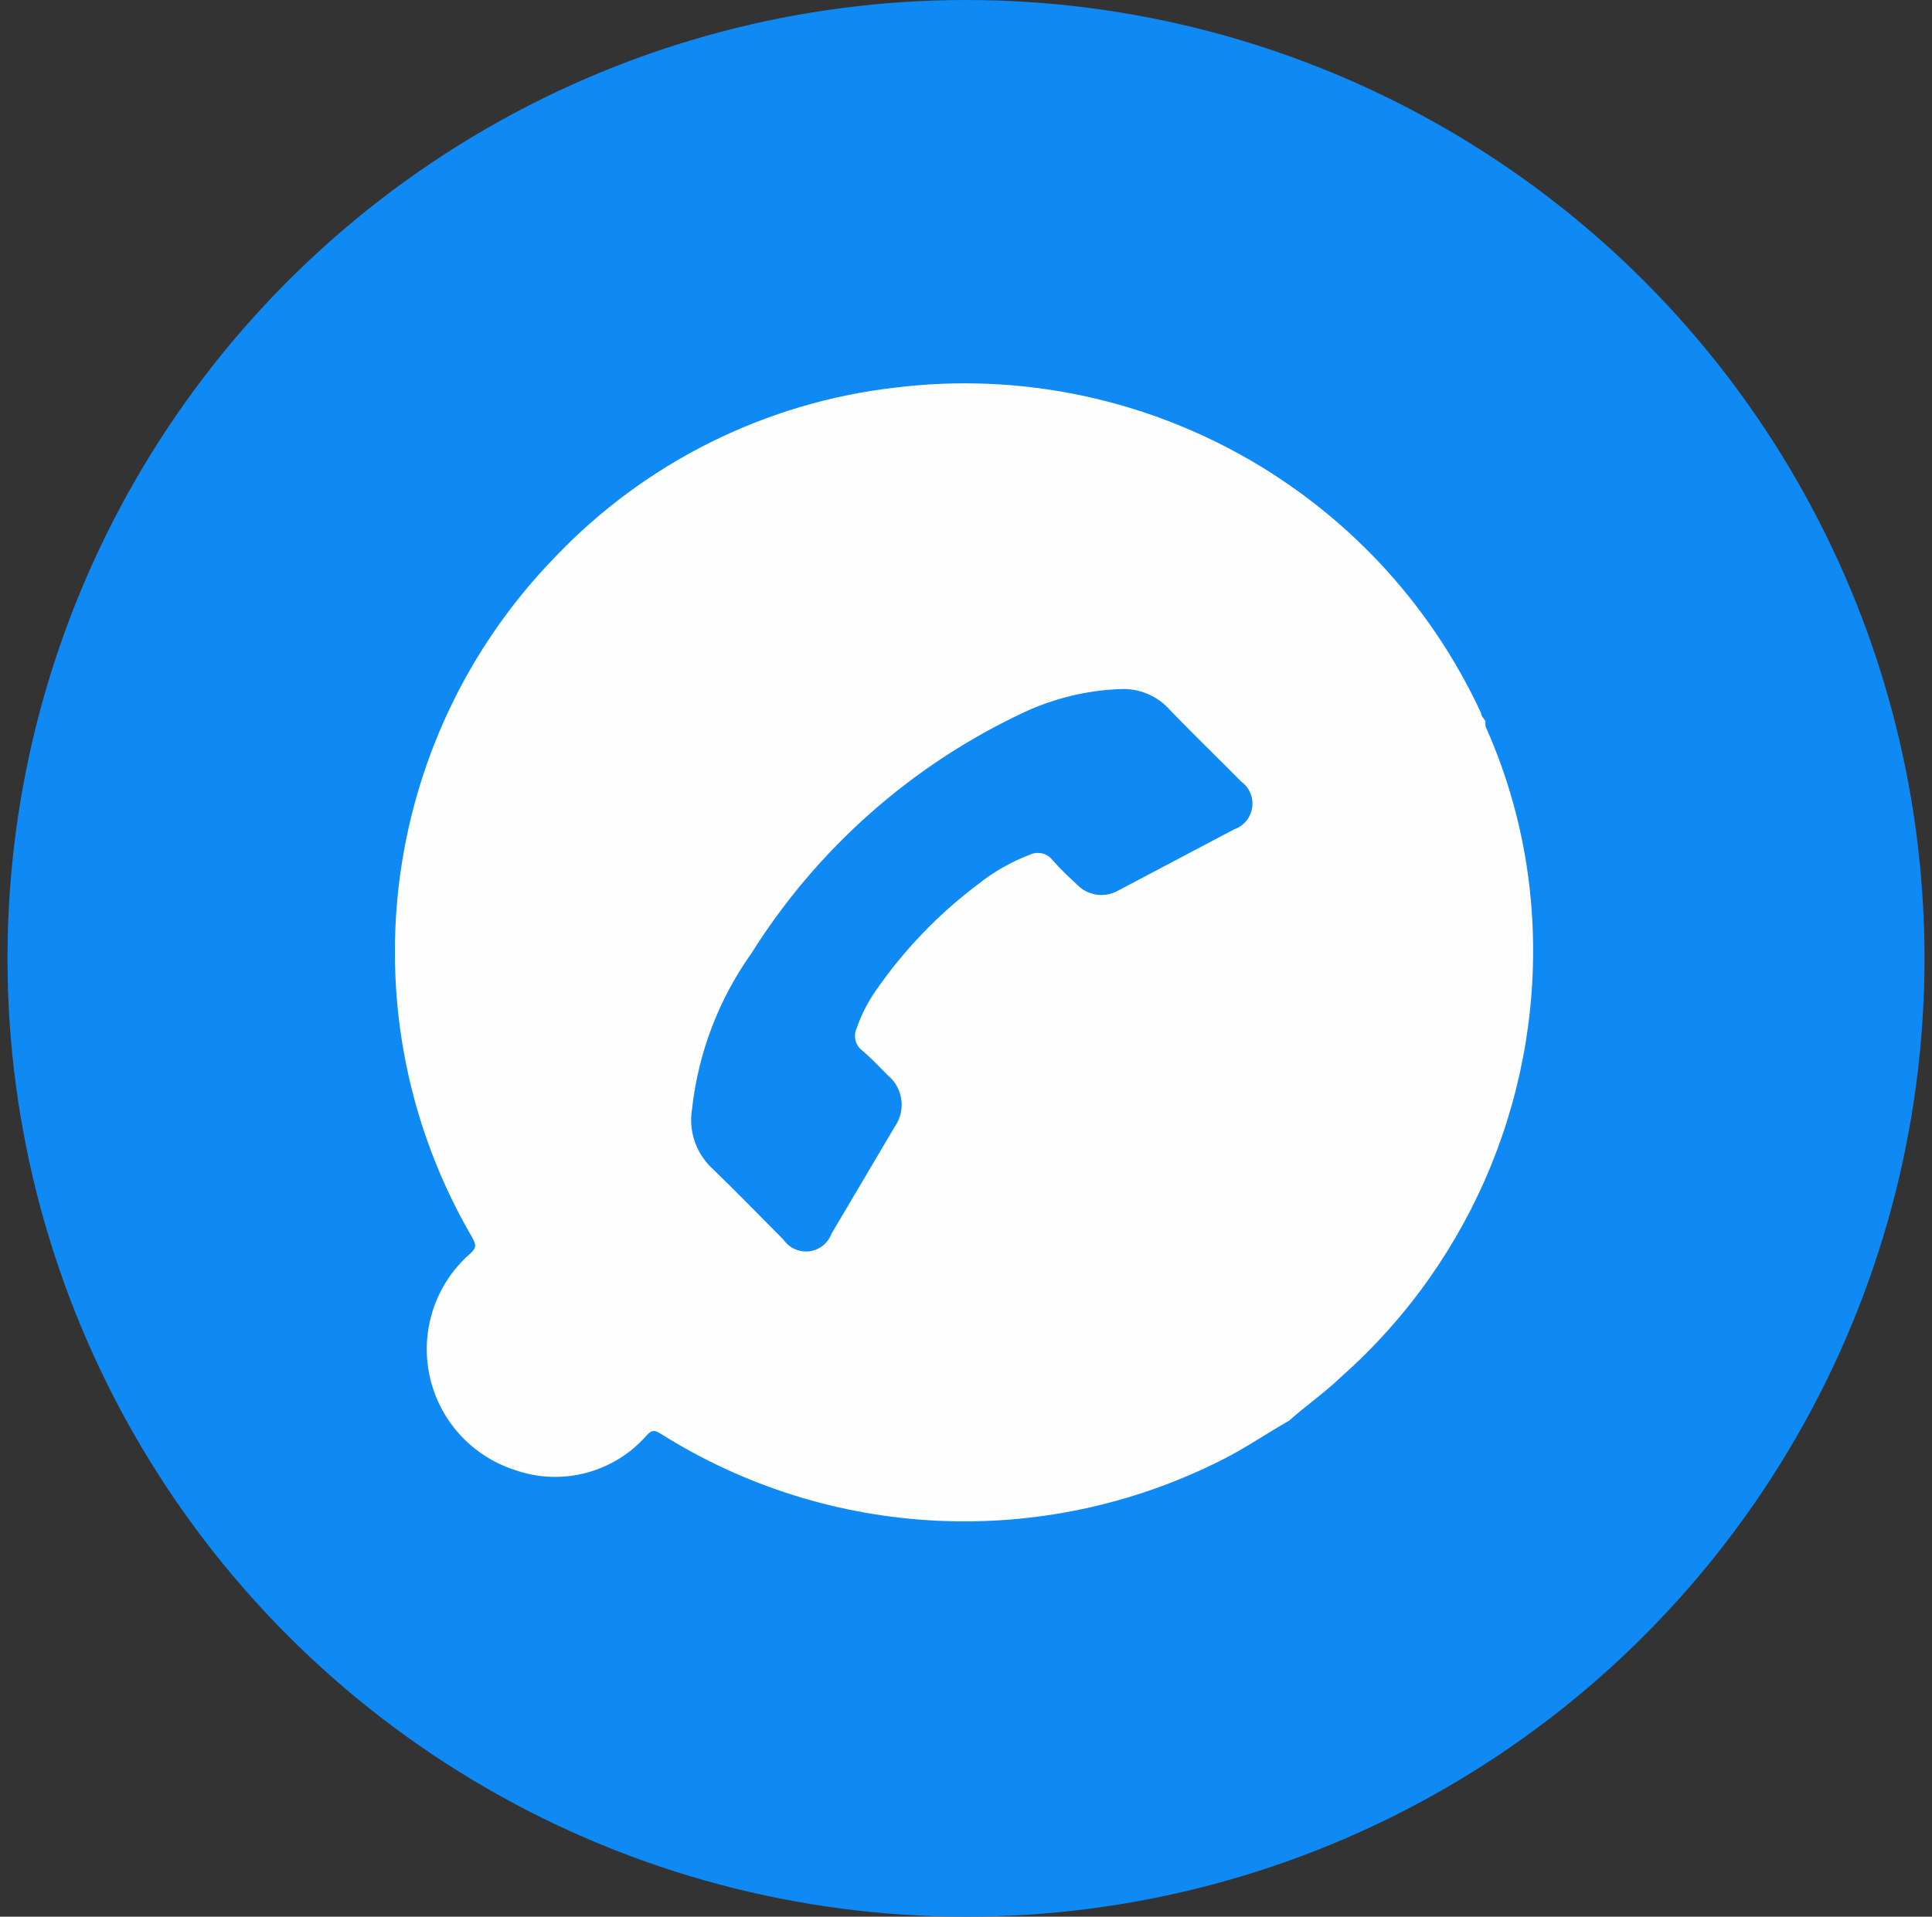 <?xml version="1.0" encoding="UTF-8"?>
<svg width="129px" height="128px" viewBox="0 0 129 128" version="1.1" xmlns="http://www.w3.org/2000/svg" xmlns:xlink="http://www.w3.org/1999/xlink">
    <rect x="0" y="0" width="129" height="128" fill="#333333" stroke="none"/>
    <title>Icon/vnc/talk-new-simplified</title>
    <g id="Website" stroke="none" stroke-width="1" fill="none" fill-rule="evenodd">
        <g id="Group" transform="translate(0.5, 0)" fill-rule="nonzero">
            <g id="Icon/vnc/talk-new-simplified">
                <circle id="Oval" fill="#0F89F4" cx="64" cy="64" r="64"></circle>
                <g id="VNCtalk" transform="translate(25.333, 25.333)" fill="#FEFEFE">
                    <path d="M60.232,69.547 C58.731,70.397 57.308,71.385 55.767,72.155 C43.811,78.214 29.55,77.539 18.222,70.377 C17.826,70.14 17.648,70.199 17.352,70.515 C15.161,73.024 11.659,73.941 8.519,72.827 C5.628,71.887 3.461,69.472 2.841,66.496 C2.22,63.52 3.241,60.44 5.516,58.423 C5.93,58.067 6.01,57.85 5.713,57.336 C-2.866,42.672 -0.62,24.089 11.207,11.891 C17.223,5.56 25.274,1.545 33.951,0.55 C50.321,-1.453 66.116,7.325 73.057,22.284 C73.057,22.482 73.255,22.66 73.353,22.837 C73.344,22.949 73.344,23.062 73.353,23.173 C75.091,27.052 76.134,31.205 76.436,35.444 C77.281,47.231 72.592,58.741 63.75,66.583 C62.604,67.69 61.359,68.539 60.232,69.547 Z M48.989,20.684 C46.781,20.764 44.612,21.281 42.606,22.205 C35.085,25.712 28.737,31.318 24.328,38.348 C22.149,41.414 20.789,44.984 20.375,48.721 C20.13,50.177 20.627,51.659 21.699,52.673 C23.32,54.234 24.881,55.854 26.481,57.455 C26.866,58.013 27.529,58.312 28.202,58.229 C28.875,58.146 29.446,57.695 29.683,57.06 C31.092,54.675 32.502,52.291 33.911,49.907 C34.671,48.822 34.473,47.337 33.457,46.489 C32.884,45.916 32.331,45.323 31.718,44.809 C31.279,44.461 31.132,43.858 31.362,43.347 C31.662,42.47 32.081,41.639 32.607,40.877 C34.491,38.138 36.807,35.722 39.464,33.725 C40.507,32.891 41.674,32.224 42.922,31.749 C43.45,31.495 44.083,31.643 44.444,32.104 C44.958,32.697 45.531,33.231 46.104,33.764 C46.81,34.482 47.908,34.643 48.791,34.159 L56.577,30.049 C57.213,29.826 57.674,29.269 57.774,28.602 C57.873,27.935 57.595,27.267 57.051,26.868 C55.47,25.268 53.85,23.707 52.289,22.087 C51.46,21.141 50.245,20.625 48.989,20.684 L48.989,20.684 Z" id="Shape"></path>
                </g>
            </g>
        </g>
    </g>
</svg>